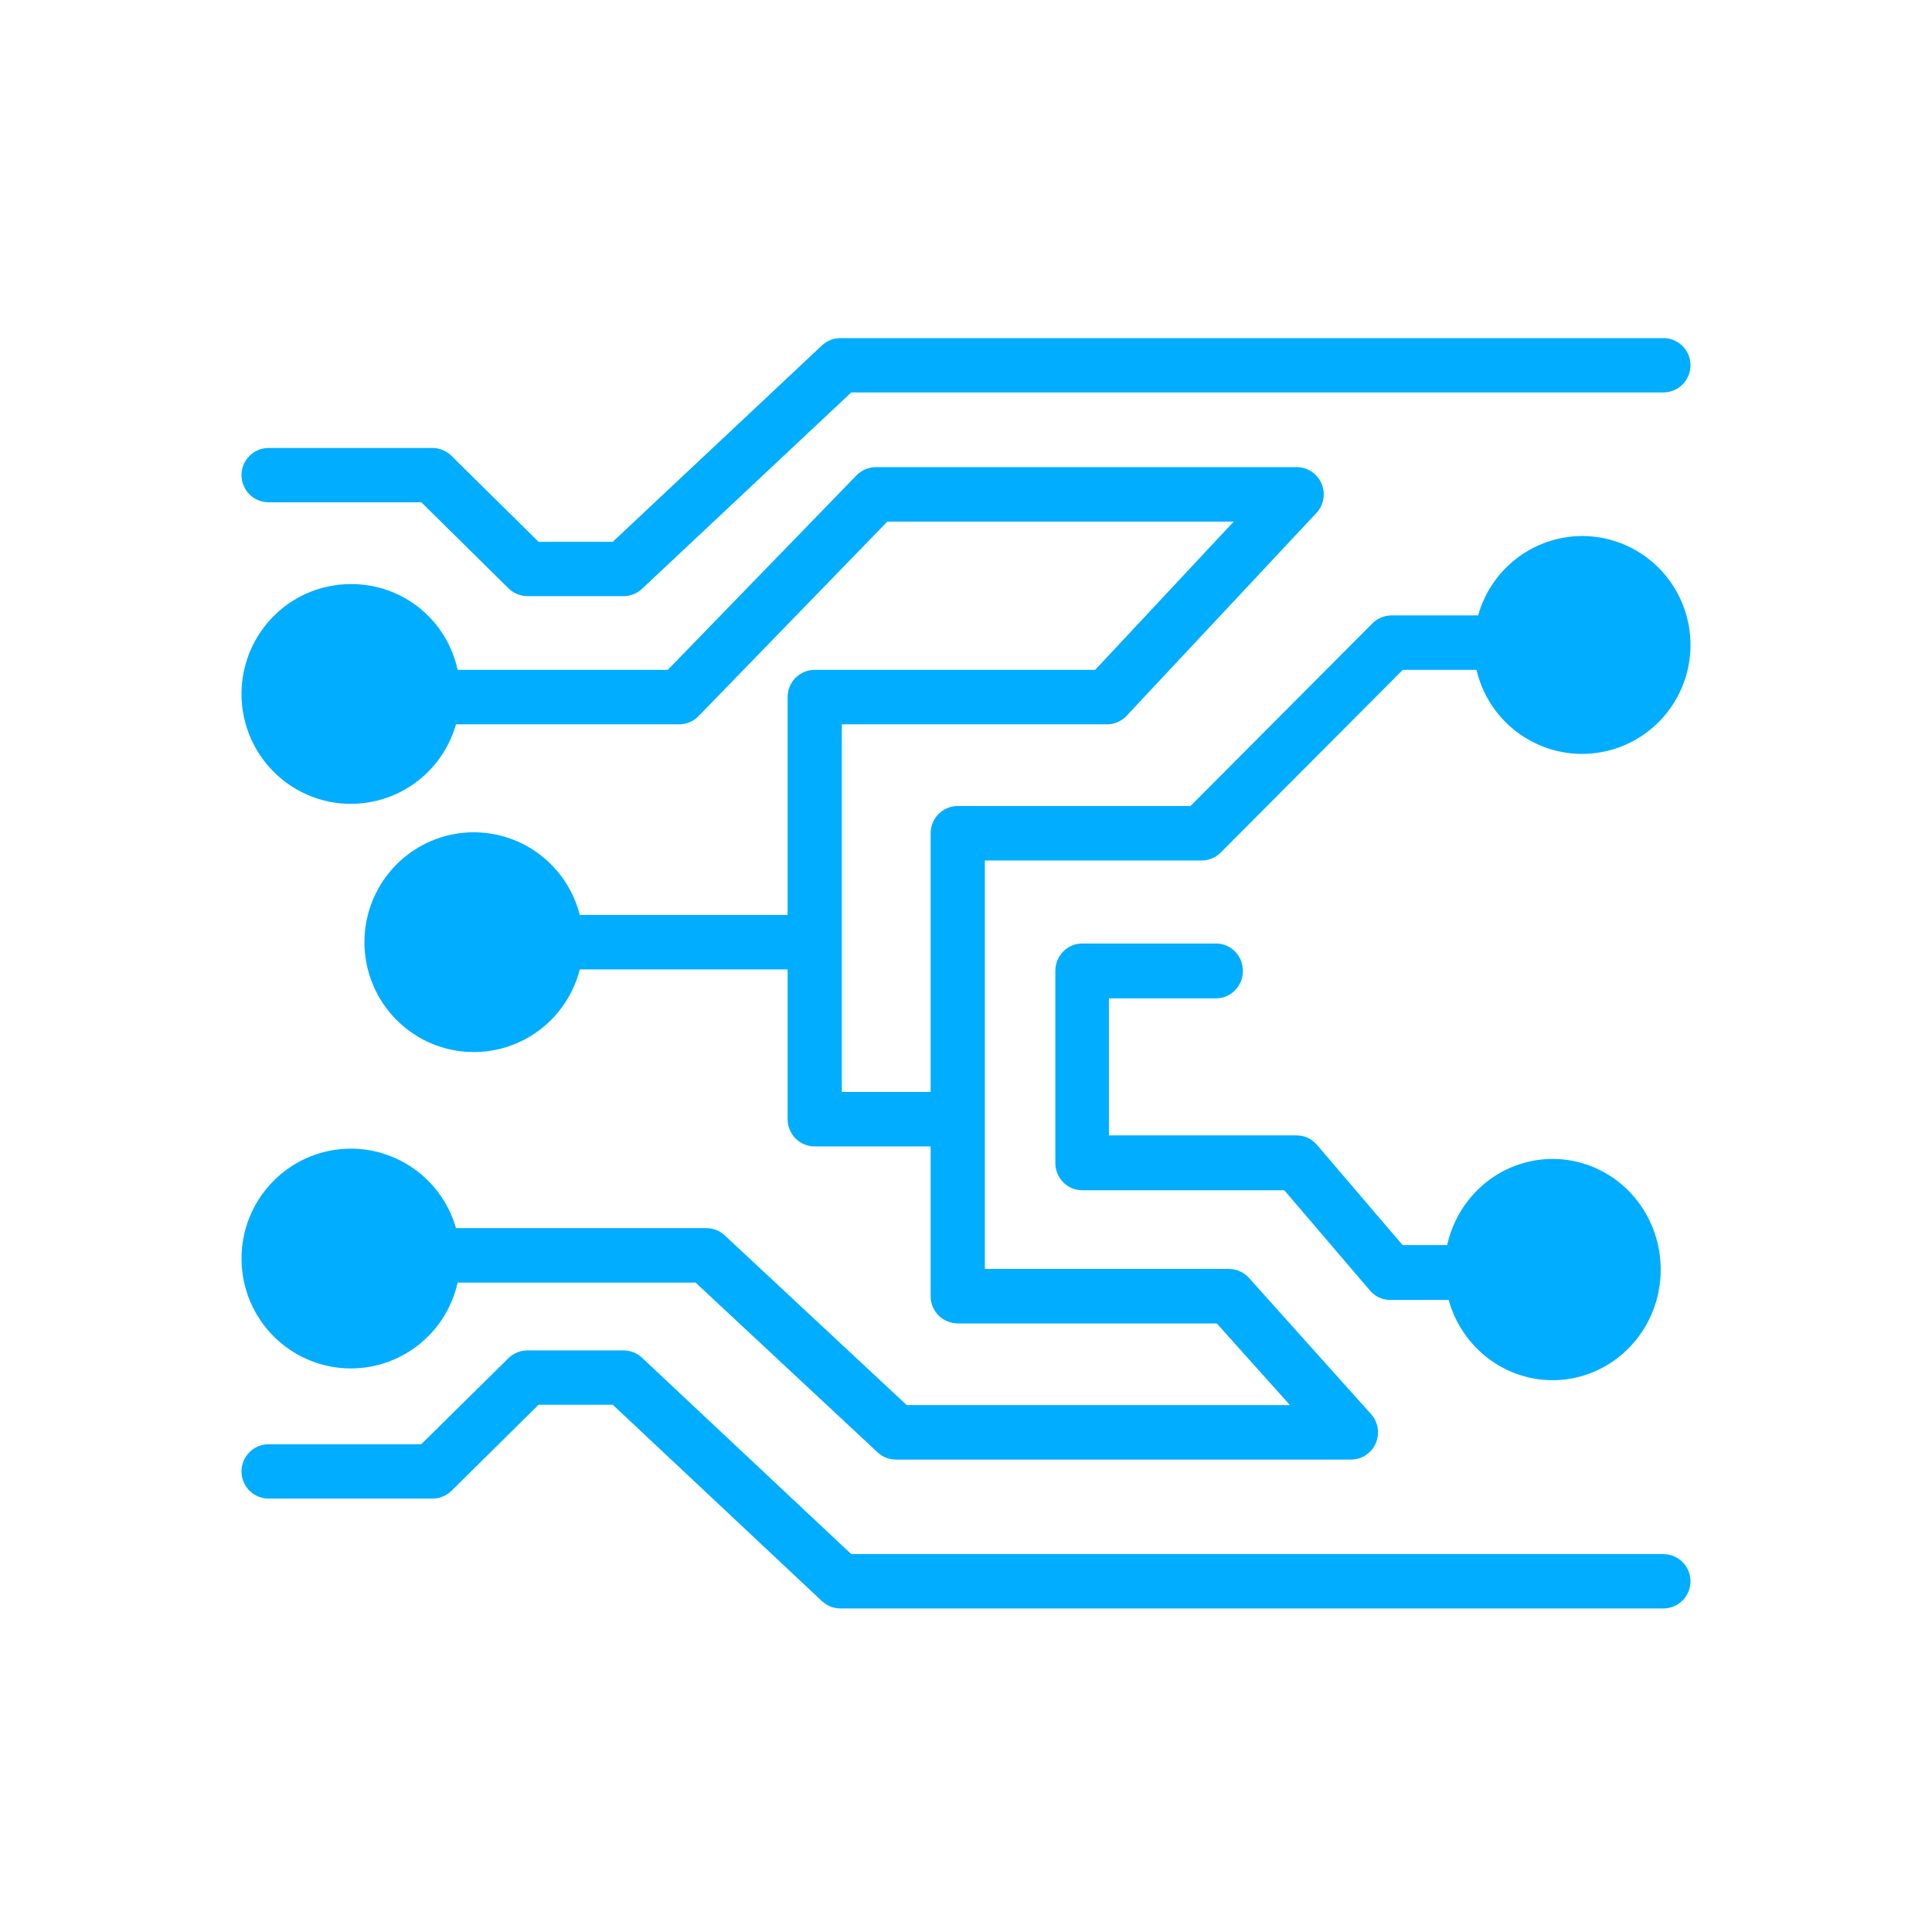 <svg width="80" height="80" viewBox="0 0 80 80" fill="none" xmlns="http://www.w3.org/2000/svg">
<path fill-rule="evenodd" clip-rule="evenodd" d="M11.124 20.799H17.447L21.054 24.359C21.263 24.567 21.546 24.684 21.841 24.685H25.816C26.101 24.685 26.377 24.577 26.585 24.381L35.249 16.249H68.876C69.174 16.249 69.46 16.131 69.671 15.92C69.882 15.709 70 15.423 70 15.125C70 14.826 69.882 14.54 69.671 14.329C69.46 14.118 69.174 14 68.876 14H34.805C34.519 13.999 34.244 14.108 34.035 14.304L25.372 22.436H22.302L18.694 18.876C18.485 18.668 18.203 18.551 17.908 18.549H11.124C10.826 18.549 10.54 18.668 10.329 18.879C10.118 19.09 10 19.376 10 19.674C10 19.973 10.118 20.259 10.329 20.47C10.54 20.68 10.826 20.799 11.124 20.799ZM62.813 23.113C63.591 22.52 64.54 22.198 65.517 22.195C66.36 22.197 67.187 22.437 67.901 22.888C68.615 23.339 69.188 23.983 69.554 24.747C69.921 25.51 70.066 26.362 69.972 27.204C69.879 28.047 69.552 28.846 69.027 29.509C68.503 30.173 67.803 30.675 67.007 30.958C66.212 31.241 65.353 31.293 64.53 31.108C63.707 30.923 62.952 30.508 62.352 29.912C61.752 29.316 61.332 28.563 61.139 27.738H58.085L50.552 35.298C50.343 35.51 50.058 35.63 49.761 35.631H40.781V52.545H50.884C50.926 52.545 50.968 52.547 51.01 52.552C51.041 52.555 51.073 52.56 51.104 52.566C51.134 52.572 51.164 52.58 51.194 52.588C51.244 52.603 51.293 52.62 51.341 52.642C51.485 52.706 51.614 52.8 51.72 52.917L56.771 58.555C56.917 58.717 57.013 58.918 57.047 59.134C57.081 59.35 57.052 59.571 56.963 59.77C56.875 59.97 56.73 60.139 56.548 60.258C56.453 60.319 56.351 60.365 56.244 60.396C56.144 60.424 56.04 60.439 55.935 60.438H37.103C36.82 60.439 36.547 60.332 36.34 60.139L28.802 53.109H18.95C18.709 54.19 18.082 55.146 17.189 55.797C16.296 56.447 15.197 56.748 14.099 56.643C13.001 56.537 11.979 56.033 11.224 55.224C10.47 54.415 10.036 53.358 10.003 52.25C9.97 51.142 10.34 50.06 11.045 49.208C11.749 48.355 12.74 47.79 13.83 47.618C14.92 47.447 16.035 47.681 16.965 48.277C17.895 48.872 18.577 49.789 18.883 50.854H29.245C29.528 50.853 29.8 50.96 30.008 51.153L37.546 58.183H53.415L50.384 54.8H39.658C39.36 54.8 39.075 54.681 38.864 54.47C38.654 54.258 38.536 53.972 38.536 53.673V47.471H33.735C33.437 47.471 33.152 47.352 32.941 47.141C32.731 46.929 32.613 46.642 32.613 46.343V40.141H24.008C23.734 41.215 23.08 42.152 22.168 42.775C21.256 43.399 20.148 43.666 19.054 43.528C17.959 43.39 16.952 42.855 16.223 42.023C15.493 41.192 15.09 40.122 15.09 39.014C15.09 37.905 15.493 36.835 16.223 36.004C16.952 35.173 17.959 34.638 19.054 34.499C20.148 34.361 21.256 34.629 22.168 35.252C23.08 35.876 23.734 36.812 24.008 37.886H32.613V28.865C32.613 28.566 32.731 28.279 32.941 28.068C33.152 27.856 33.437 27.738 33.735 27.738H45.349L51.086 21.598H36.743L28.925 29.654C28.906 29.674 28.887 29.692 28.867 29.71C28.85 29.725 28.832 29.74 28.815 29.753C28.799 29.766 28.783 29.777 28.767 29.789C28.702 29.835 28.632 29.874 28.558 29.905C28.42 29.963 28.272 29.993 28.122 29.993H18.883C18.649 30.807 18.194 31.54 17.569 32.109C16.943 32.678 16.172 33.059 15.342 33.211C14.512 33.363 13.656 33.28 12.871 32.969C12.086 32.659 11.403 32.135 10.898 31.455C10.394 30.776 10.089 29.968 10.017 29.124C9.945 28.279 10.109 27.431 10.491 26.676C10.873 25.92 11.457 25.287 12.178 24.846C12.899 24.407 13.728 24.178 14.572 24.186C15.595 24.188 16.587 24.541 17.384 25.187C18.18 25.833 18.732 26.733 18.95 27.738H27.651L35.469 19.681C35.574 19.573 35.699 19.488 35.837 19.43C35.904 19.402 35.974 19.38 36.046 19.366C36.12 19.35 36.196 19.342 36.272 19.343H53.69C53.909 19.342 54.124 19.406 54.307 19.527C54.49 19.648 54.635 19.82 54.722 20.022C54.809 20.224 54.835 20.447 54.797 20.664C54.76 20.881 54.66 21.082 54.509 21.242L46.652 29.638C46.581 29.714 46.499 29.779 46.41 29.833C46.368 29.858 46.324 29.881 46.279 29.901C46.138 29.962 45.986 29.993 45.832 29.993H34.858V45.216H38.536V34.503C38.536 34.204 38.654 33.917 38.864 33.706C39.075 33.494 39.36 33.376 39.658 33.376H49.295L56.827 25.815C57.037 25.603 57.322 25.484 57.619 25.482H61.206C61.471 24.538 62.035 23.706 62.813 23.113ZM51.14 41.007C50.932 41.219 50.65 41.339 50.356 41.339H45.918V47.015H53.685C53.844 47.014 54.002 47.048 54.147 47.114C54.293 47.181 54.423 47.279 54.528 47.401L58.078 51.556H59.924C60.165 50.468 60.786 49.508 61.671 48.855C62.555 48.202 63.642 47.902 64.727 48.011C65.812 48.12 66.822 48.63 67.565 49.447C68.309 50.263 68.735 51.328 68.765 52.444C68.795 53.559 68.427 54.648 67.728 55.504C67.029 56.361 66.049 56.928 64.971 57.097C63.894 57.267 62.792 57.029 61.874 56.426C60.956 55.824 60.284 54.9 59.985 53.827H57.568C57.41 53.828 57.253 53.794 57.108 53.727C56.964 53.66 56.835 53.563 56.73 53.441L53.18 49.286H44.808C44.514 49.286 44.232 49.166 44.024 48.953C43.816 48.741 43.699 48.452 43.699 48.151V40.204C43.699 39.903 43.816 39.614 44.024 39.401C44.232 39.188 44.514 39.069 44.808 39.069H50.356C50.65 39.069 50.932 39.188 51.14 39.401C51.349 39.614 51.465 39.903 51.465 40.204C51.465 40.505 51.349 40.794 51.14 41.007ZM35.249 64.353H68.876C69.174 64.353 69.46 64.472 69.671 64.683C69.882 64.894 70 65.18 70 65.478C70 65.776 69.882 66.062 69.671 66.273C69.46 66.484 69.174 66.603 68.876 66.603H34.805C34.519 66.603 34.244 66.495 34.035 66.299L25.372 58.167H22.302L18.7 61.727C18.489 61.936 18.204 62.053 17.908 62.053H11.124C10.826 62.053 10.54 61.935 10.329 61.724C10.118 61.513 10 61.227 10 60.928C10 60.63 10.118 60.344 10.329 60.133C10.54 59.922 10.826 59.804 11.124 59.804H17.441L21.049 56.244C21.259 56.035 21.544 55.918 21.841 55.918H25.816C26.101 55.917 26.377 56.026 26.585 56.221L35.249 64.353Z" fill="#00ADFF"/>
</svg>
